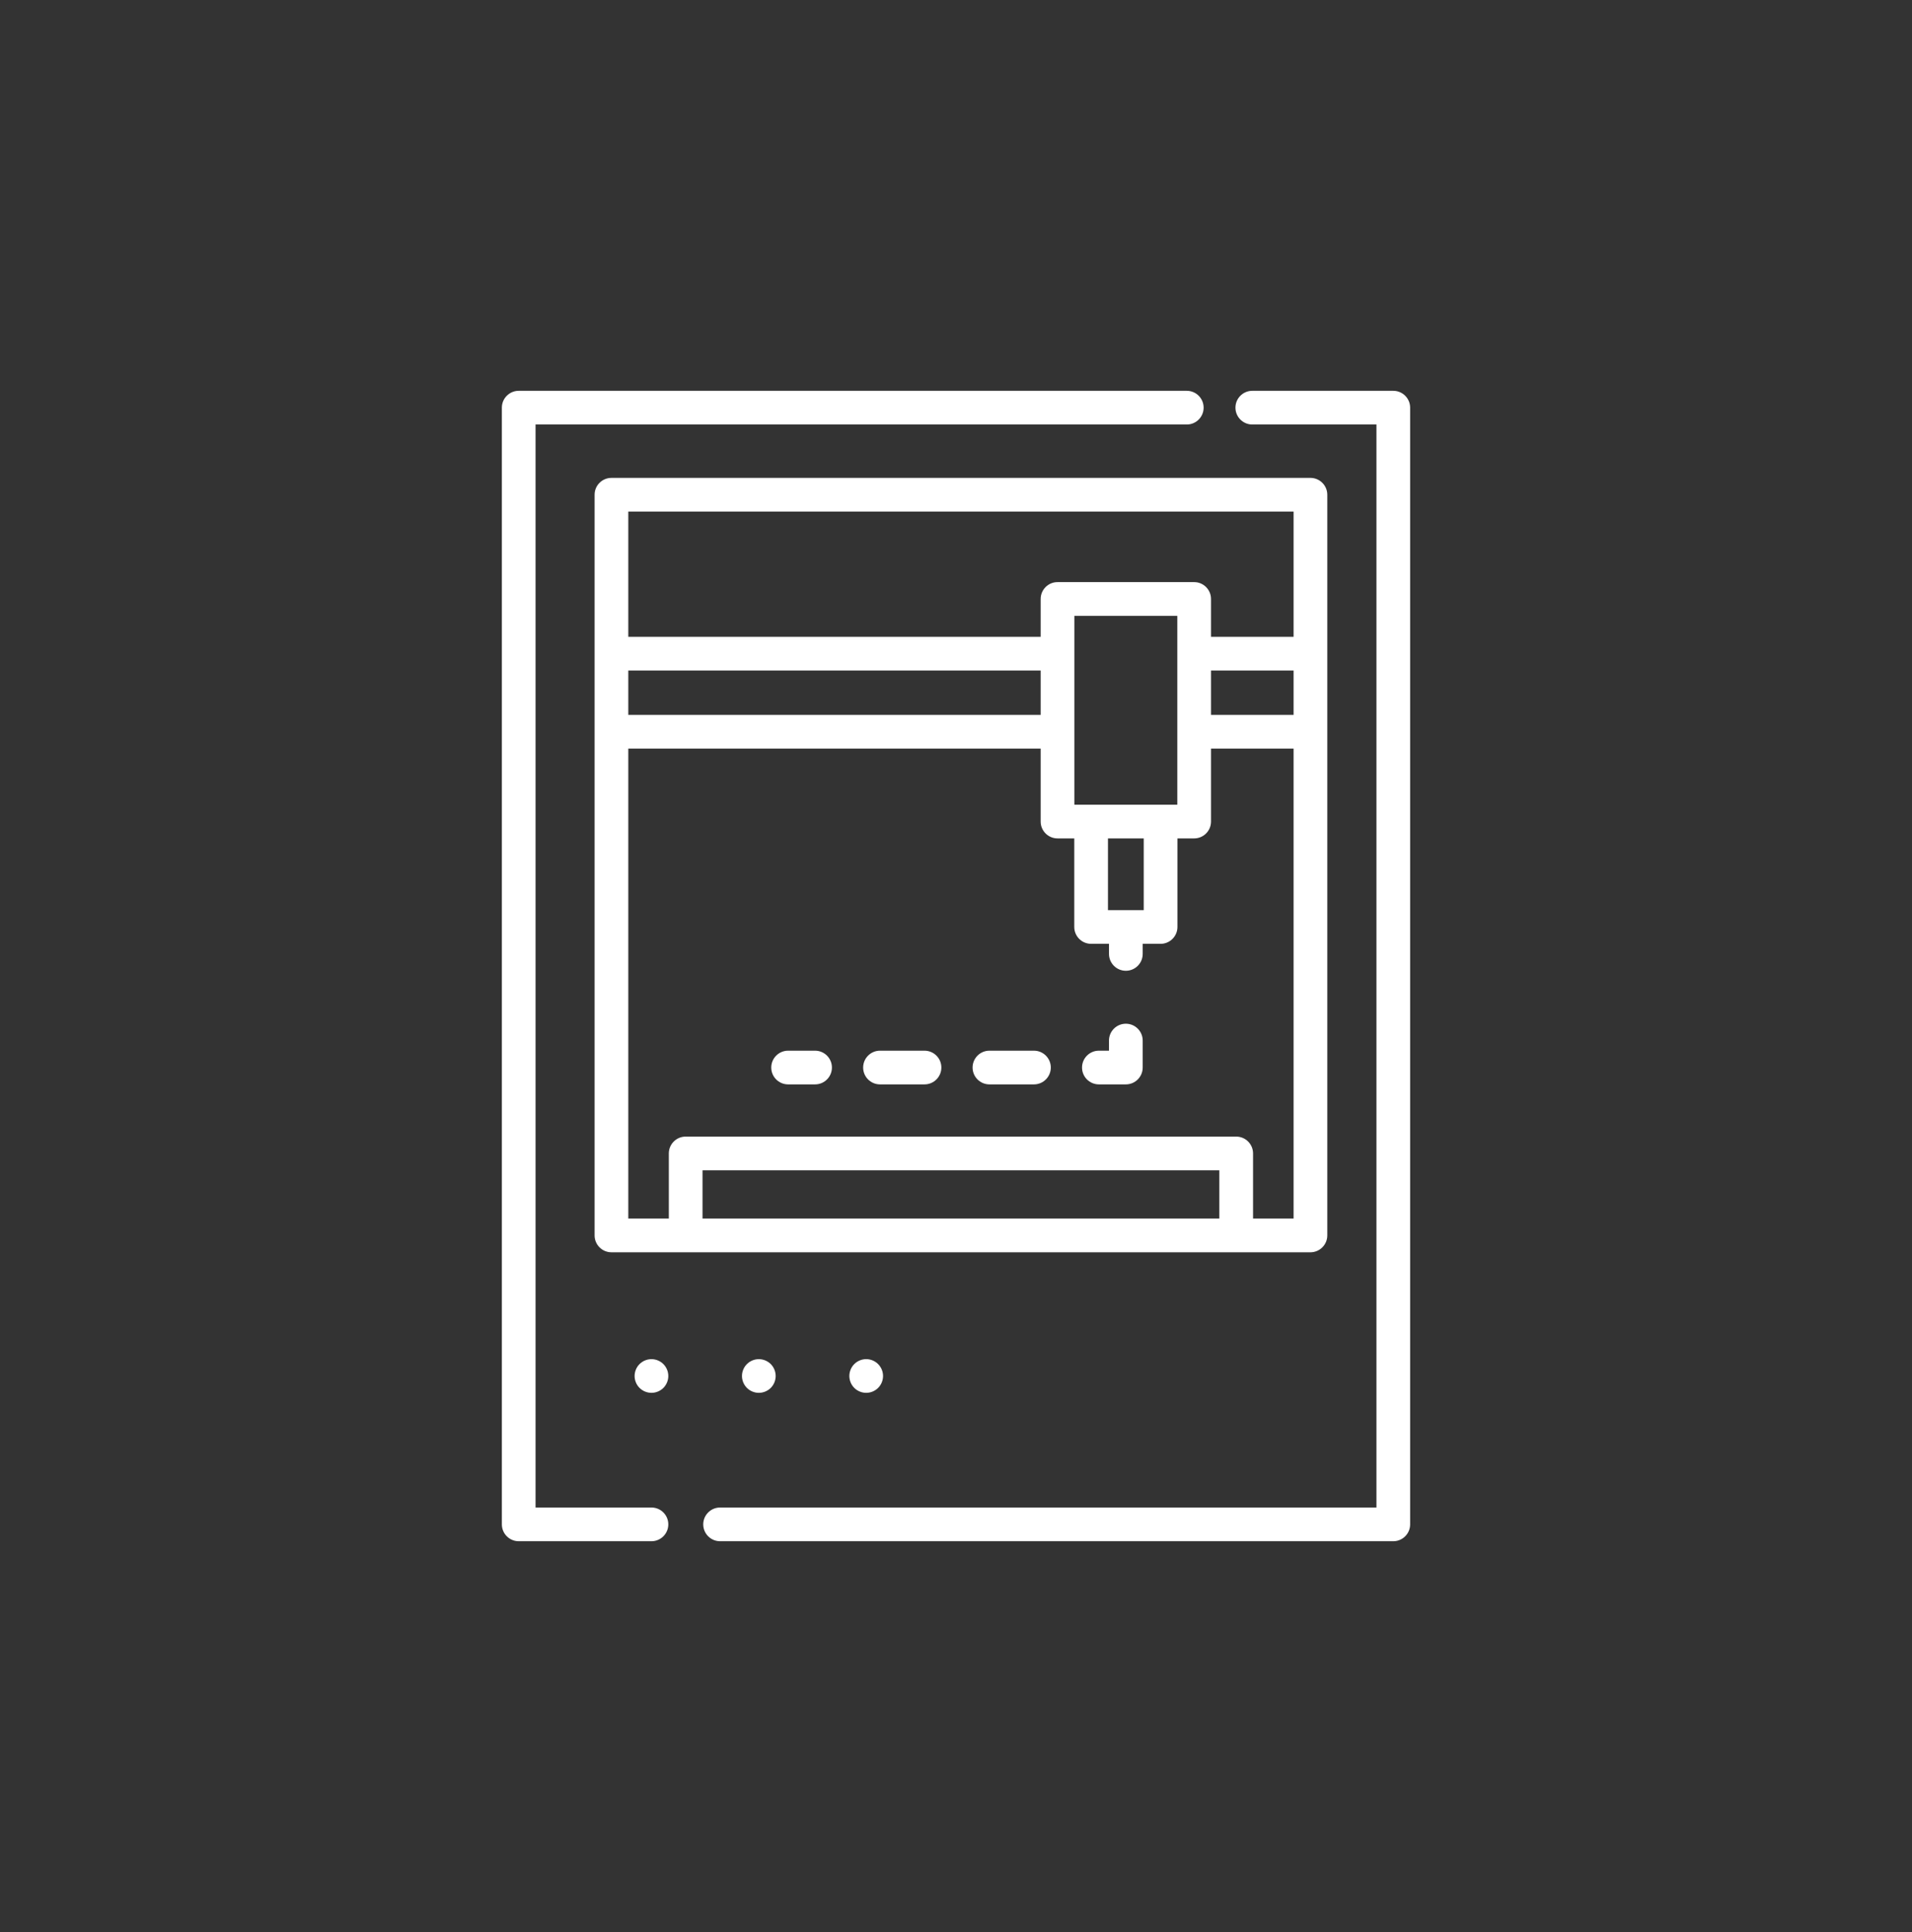 <svg width="96" height="97" viewBox="0 0 96 97" fill="none" xmlns="http://www.w3.org/2000/svg">
<rect x="0" y="0" width="96" height="97" fill="#333333" stroke="none"/>
<path d="M32.709 75.687H26.89V21.313H59.587C60.054 21.313 60.433 20.934 60.433 20.467C60.433 20 60.054 19.621 59.587 19.621H26.044C25.577 19.621 25.198 20 25.198 20.467V76.533C25.198 77 25.577 77.379 26.044 77.379H32.709C33.177 77.379 33.555 77 33.555 76.533C33.555 76.066 33.177 75.687 32.709 75.687Z" fill="white"/>
<path d="M69.956 19.621H62.877C62.409 19.621 62.031 20 62.031 20.467C62.031 20.934 62.409 21.313 62.877 21.313H69.11V75.687H36.155C35.688 75.687 35.309 76.066 35.309 76.533C35.309 77 35.688 77.379 36.155 77.379H69.956C70.423 77.379 70.802 77 70.802 76.533V20.467C70.802 20 70.423 19.621 69.956 19.621V19.621Z" fill="white"/>
<path d="M66.642 62.026V24.839C66.642 24.371 66.263 23.993 65.796 23.993H30.7C30.233 23.993 29.854 24.371 29.854 24.839V62.026C29.854 62.493 30.233 62.873 30.7 62.873H65.796C66.263 62.873 66.642 62.493 66.642 62.026ZM60.804 33.664H64.95V35.892H60.804V33.664ZM64.95 25.685V31.972H60.804V30.073C60.804 29.605 60.425 29.226 59.958 29.226H53.097C52.63 29.226 52.251 29.605 52.251 30.073V31.972H31.546V25.685H64.95ZM55.63 45.693V42.093H57.426V45.693H55.63ZM53.943 40.401V30.919H59.112V40.401H53.943ZM52.251 35.892H31.546V33.664H52.251V35.892ZM61.222 61.18H35.273V58.756H61.222V61.18ZM62.915 61.18V57.91C62.915 57.443 62.536 57.064 62.069 57.064H34.427C33.96 57.064 33.581 57.443 33.581 57.91V61.18H31.546V37.584H52.251V41.247C52.251 41.714 52.63 42.093 53.097 42.093H53.938V46.539C53.938 47.007 54.316 47.386 54.784 47.386H55.682V47.893C55.682 48.36 56.061 48.739 56.528 48.739C56.995 48.739 57.374 48.36 57.374 47.893V47.386H58.272C58.739 47.386 59.118 47.007 59.118 46.539V42.093H59.958C60.425 42.093 60.804 41.714 60.804 41.247V37.584H64.95V61.18H62.915Z" fill="white"/>
<path d="M56.528 51.397C56.06 51.397 55.681 51.776 55.681 52.243V52.751H55.174C54.706 52.751 54.328 53.13 54.328 53.597C54.328 54.064 54.706 54.443 55.174 54.443H56.528C56.995 54.443 57.374 54.064 57.374 53.597V52.243C57.374 51.776 56.995 51.397 56.528 51.397Z" fill="white"/>
<path d="M46.419 52.751H44.184C43.717 52.751 43.338 53.13 43.338 53.597C43.338 54.064 43.717 54.443 44.184 54.443H46.419C46.886 54.443 47.265 54.064 47.265 53.597C47.265 53.13 46.886 52.751 46.419 52.751Z" fill="white"/>
<path d="M51.914 52.751H49.679C49.211 52.751 48.833 53.13 48.833 53.597C48.833 54.064 49.211 54.443 49.679 54.443H51.914C52.381 54.443 52.76 54.064 52.76 53.597C52.76 53.13 52.381 52.751 51.914 52.751Z" fill="white"/>
<path d="M40.924 52.751H39.57C39.103 52.751 38.724 53.13 38.724 53.597C38.724 54.064 39.103 54.443 39.57 54.443H40.924C41.391 54.443 41.77 54.064 41.77 53.597C41.77 53.13 41.391 52.751 40.924 52.751Z" fill="white"/>
<path d="M32.111 68.485C31.953 68.643 31.863 68.861 31.863 69.084C31.863 69.306 31.953 69.524 32.111 69.682C32.269 69.839 32.487 69.929 32.71 69.929C32.932 69.929 33.15 69.839 33.308 69.682C33.465 69.524 33.555 69.306 33.555 69.084C33.555 68.861 33.465 68.643 33.308 68.485C33.15 68.328 32.932 68.238 32.71 68.238C32.487 68.238 32.269 68.328 32.111 68.485Z" fill="white"/>
<path d="M37.502 68.485C37.344 68.643 37.254 68.861 37.254 69.084C37.254 69.306 37.344 69.524 37.502 69.682C37.659 69.839 37.878 69.929 38.1 69.929C38.323 69.929 38.541 69.839 38.699 69.682C38.856 69.524 38.946 69.306 38.946 69.084C38.946 68.861 38.856 68.643 38.699 68.485C38.541 68.328 38.323 68.238 38.1 68.238C37.878 68.238 37.66 68.328 37.502 68.485Z" fill="white"/>
<path d="M42.893 68.485C42.735 68.643 42.645 68.861 42.645 69.083C42.645 69.307 42.735 69.524 42.893 69.682C43.05 69.839 43.269 69.929 43.491 69.929C43.713 69.929 43.932 69.839 44.089 69.682C44.247 69.524 44.337 69.307 44.337 69.083C44.337 68.861 44.247 68.643 44.089 68.485C43.932 68.328 43.713 68.237 43.491 68.237C43.269 68.237 43.05 68.328 42.893 68.485Z" fill="white"/>
</svg>
